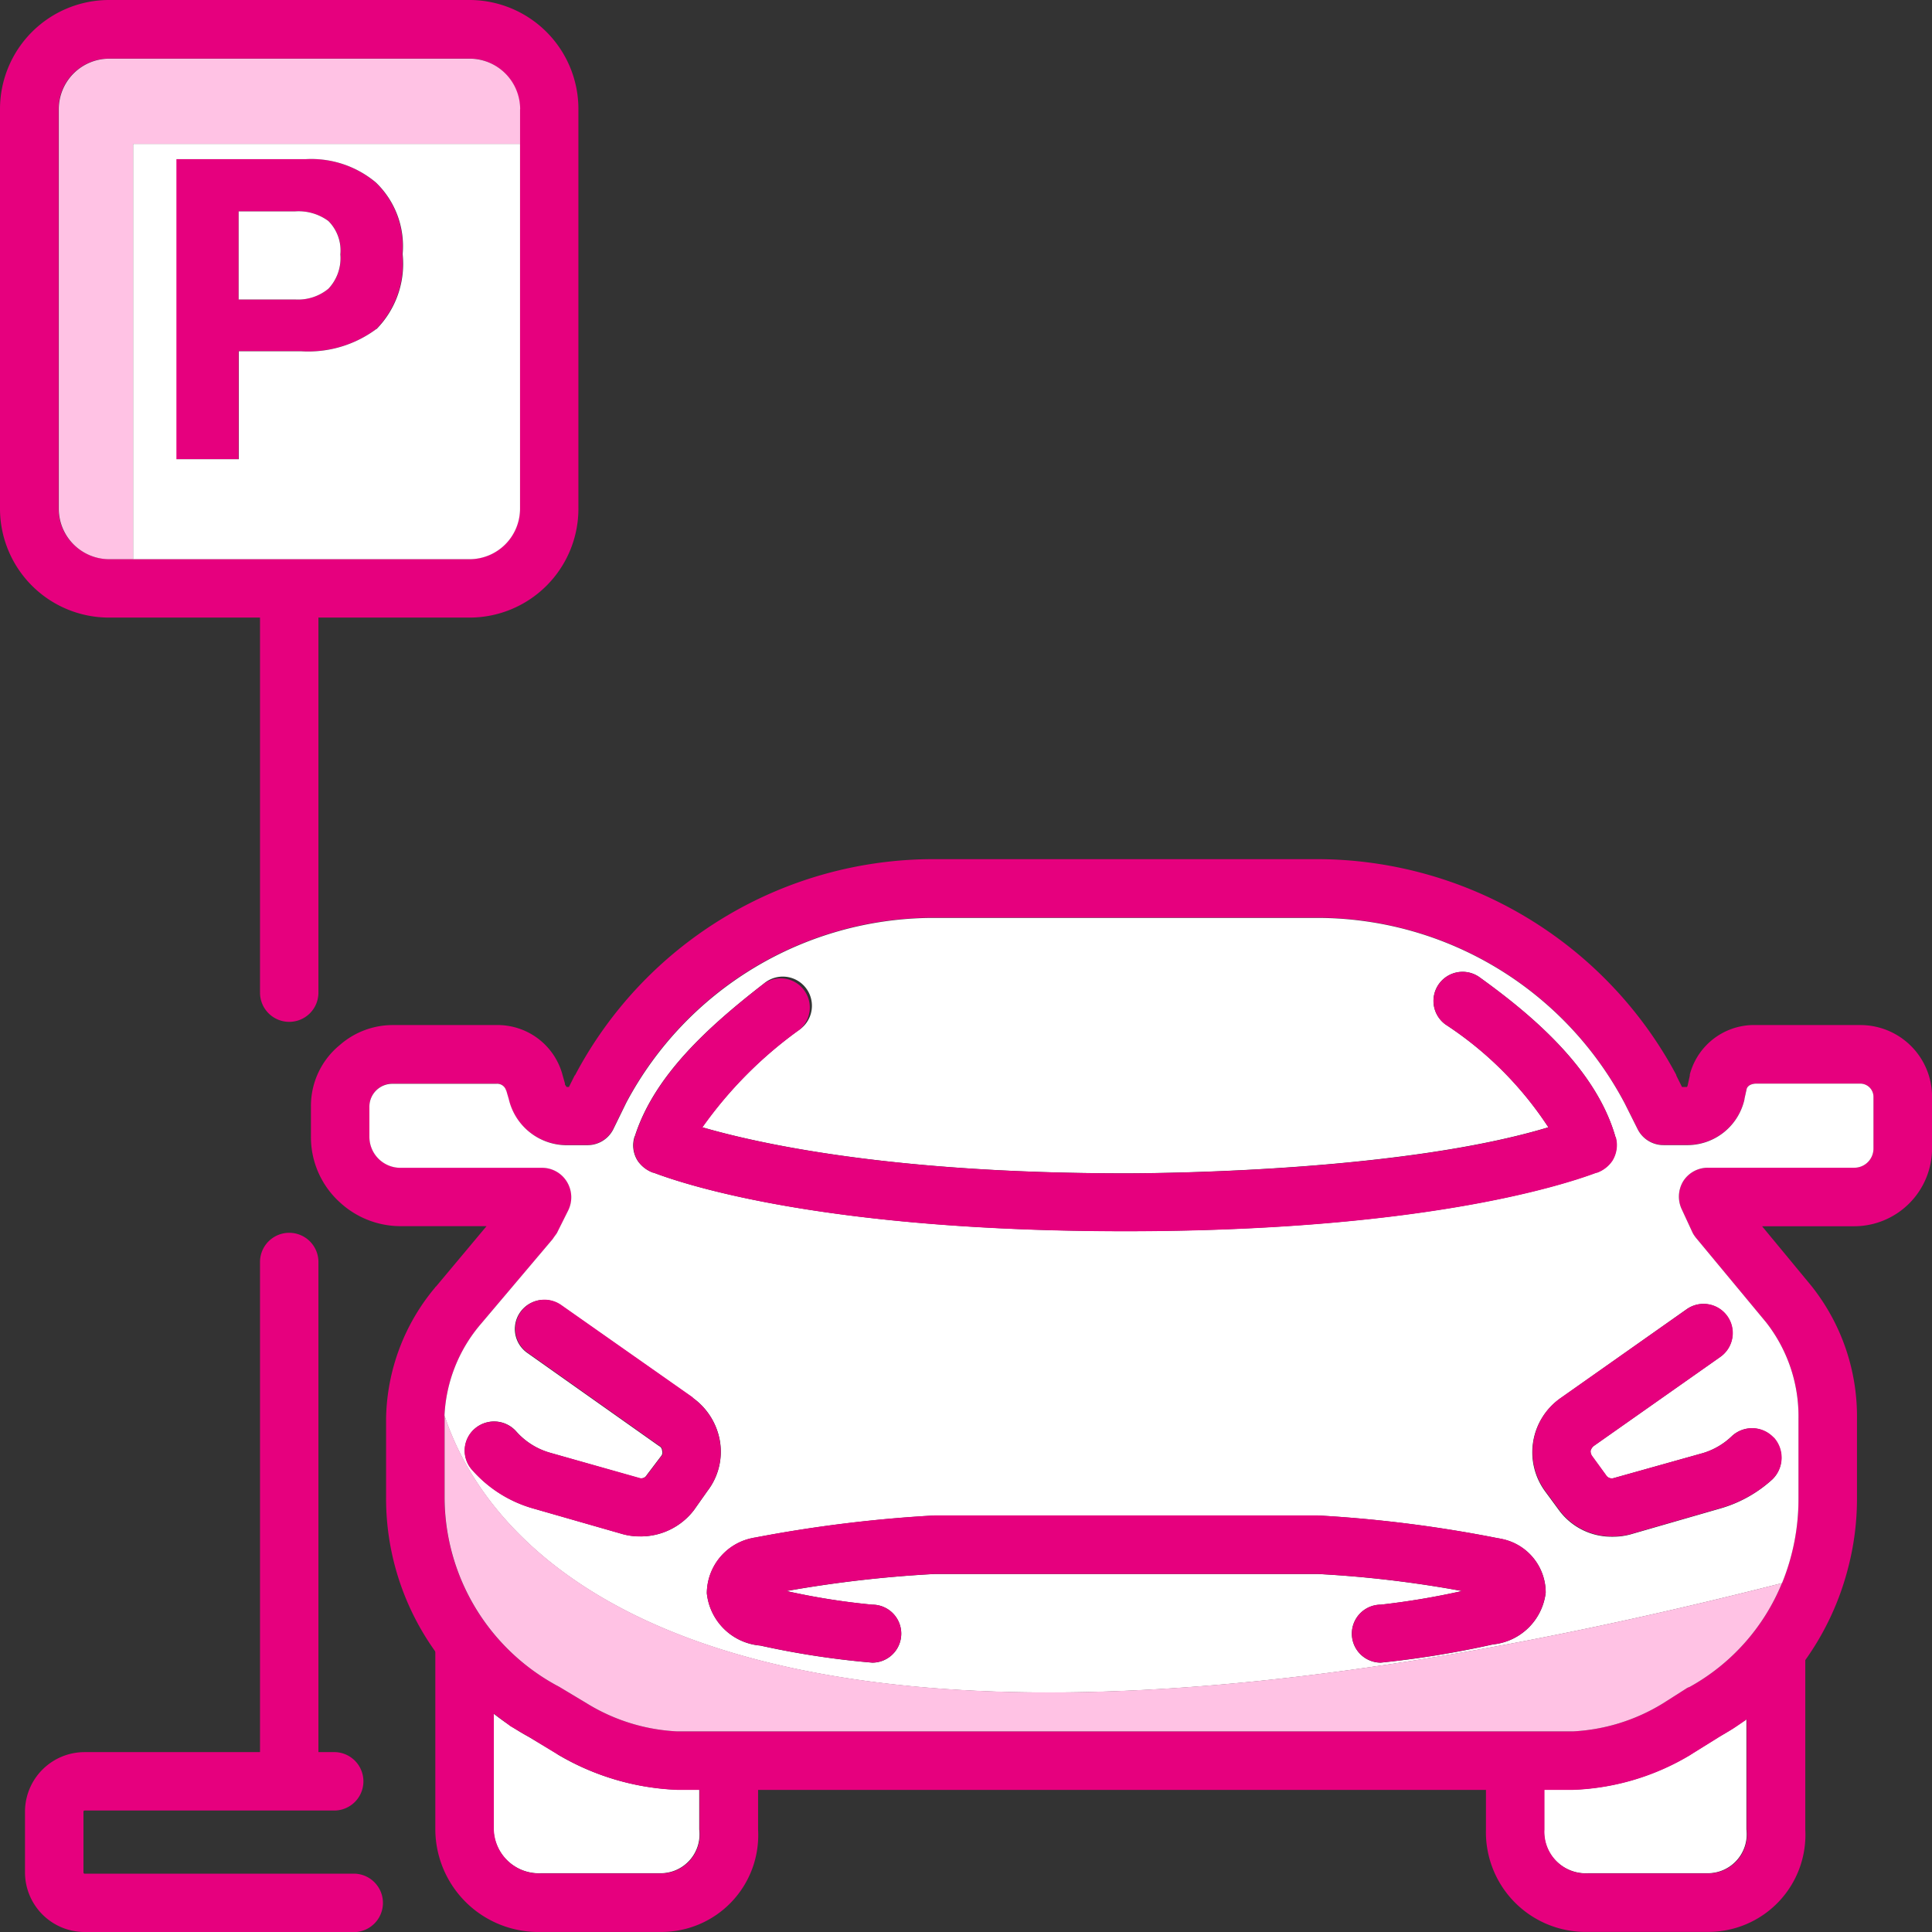 <svg id="Groupe_8523" data-name="Groupe 8523" xmlns="http://www.w3.org/2000/svg" xmlns:xlink="http://www.w3.org/1999/xlink" width="65" height="65" viewBox="0 0 65 65">
  <rect x="0" y="0" width="65" height="65" fill="#333333" stroke="none"/>
  <defs>
    <clipPath id="clip-path">
      <rect id="Rectangle_3622" data-name="Rectangle 3622" width="65" height="65" fill="none"/>
    </clipPath>
  </defs>
  <g id="Groupe_8523-2" data-name="Groupe 8523" clip-path="url(#clip-path)">
    <path id="Tracé_19973" data-name="Tracé 19973" d="M15.606,32.718v1.338a1.31,1.31,0,0,1-1.319,1.472H10.272a1.525,1.525,0,0,1-1.587-1.472v-3.9a8.484,8.484,0,0,0,1.185.784l.956.574a.019.019,0,0,1,.019.019,8.521,8.521,0,0,0,4.015,1.185Z" transform="translate(7.919 27.495)" fill="#fff"/>
    <path id="Tracé_19974" data-name="Tracé 19974" d="M33.98,30.256v3.709a1.31,1.31,0,0,1-1.319,1.472H28.646a1.4,1.4,0,0,1-1.472-1.472V32.627h.956a8.233,8.233,0,0,0,3.976-1.185c.019-.019.038-.019.057-.038l.86-.535a10.107,10.107,0,0,0,.956-.612" transform="translate(24.776 27.586)" fill="#fff"/>
    <path id="Tracé_19975" data-name="Tracé 19975" d="M18.52,34.011V35.6a3.257,3.257,0,0,1-3.288,3.441H11.217A3.465,3.465,0,0,1,7.661,35.6V29.442a.985.985,0,0,1,1.969,0V35.6a1.526,1.526,0,0,0,1.587,1.472h4.015A1.31,1.31,0,0,0,16.551,35.6V34.011a.985.985,0,1,1,1.969,0" transform="translate(6.985 25.957)" fill="#e6007e"/>
    <path id="Tracé_19976" data-name="Tracé 19976" d="M36.894,29.573V35.5a3.266,3.266,0,0,1-3.288,3.439H29.591A3.355,3.355,0,0,1,26.15,35.5V33.913a.985.985,0,1,1,1.969,0V35.5a1.4,1.4,0,0,0,1.472,1.472h4.015A1.31,1.31,0,0,0,34.925,35.5V29.573a.985.985,0,1,1,1.969,0" transform="translate(23.843 26.057)" fill="#e6007e"/>
    <path id="Tracé_19977" data-name="Tracé 19977" d="M57.6,20.7H54.1a2.236,2.236,0,0,0-2.237,1.663V22.4l-.076.344c0,.019-.019.019-.019.038H51.6l-.191-.382v-.019a13.719,13.719,0,0,0-12.061-7.263H26.385a13.638,13.638,0,0,0-12.023,7.263l-.019.019-.191.382h-.076c-.019-.019-.038-.057-.057-.076v-.038l-.076-.268A2.263,2.263,0,0,0,11.7,20.7H8.225a2.7,2.7,0,0,0-1.778.669,2.643,2.643,0,0,0-.975,2.065v1.032a2.956,2.956,0,0,0,.975,2.2,3.011,3.011,0,0,0,2.046.8h2.887L9.678,29.5a.019.019,0,0,0-.019.019A7.034,7.034,0,0,0,8,33.948v2.676a8.841,8.841,0,0,0,1.663,5.162,8.731,8.731,0,0,0,1.95,2.084h.019c.172.134.363.268.554.421.21.115.421.249.631.363l.937.574h.019v.019s.019-.019.019,0A8.521,8.521,0,0,0,17.8,46.432H47.928A8.233,8.233,0,0,0,51.9,45.247c.019-.019.038-.019.057-.038l.86-.535c.153-.1.325-.191.478-.287s.306-.21.459-.306v-.019h.019a8.452,8.452,0,0,0,1.969-1.988A9.318,9.318,0,0,0,57.2,38.919a9.2,9.2,0,0,0,.287-2.294V33.948a7.039,7.039,0,0,0-1.549-4.491l-1.644-1.988h3.1a2.623,2.623,0,0,0,2.619-2.619V23.11A2.411,2.411,0,0,0,57.6,20.7m.44,4.149a.645.645,0,0,1-.65.65H52.478a.978.978,0,0,0-.841.459,1,1,0,0,0-.038.956l.363.784a1.16,1.16,0,0,0,.134.191l2.332,2.81a5.125,5.125,0,0,1,1.09,3.248v2.676a7.488,7.488,0,0,1-.554,2.849,7.038,7.038,0,0,1-3.116,3.5c-.019,0-.038.019-.057.019l-.841.535a6.4,6.4,0,0,1-3.021.937H17.8a6.4,6.4,0,0,1-3.04-.937l-.956-.574c-.019,0-.019-.019-.038-.019a7.218,7.218,0,0,1-3.8-6.309V33.835a5.1,5.1,0,0,1,1.224-3.078l2.428-2.868c.038-.057.1-.134.134-.191l.382-.765a1,1,0,0,0-.038-.956.977.977,0,0,0-.841-.478H8.493a1.044,1.044,0,0,1-1.051-1.032V23.435a.771.771,0,0,1,.784-.765H11.7a.311.311,0,0,1,.325.21c0,.019.019.019.019.038l.076.268a2.008,2.008,0,0,0,1.893,1.549h.746a.972.972,0,0,0,.879-.535l.44-.9a11.708,11.708,0,0,1,10.3-6.213H39.347a11.7,11.7,0,0,1,10.322,6.232l.44.879a.972.972,0,0,0,.879.535h.822A1.973,1.973,0,0,0,53.7,23.206v-.019l.076-.344c.057-.153.249-.172.325-.172h3.5a.445.445,0,0,1,.44.44Z" transform="translate(4.989 13.787)" fill="#e6007e"/>
    <path id="Tracé_19978" data-name="Tracé 19978" d="M56.663,21.731h-3.5c-.076,0-.268.019-.325.172l-.076.344v.019A1.973,1.973,0,0,1,50.87,23.8h-.822a.972.972,0,0,1-.879-.535l-.44-.879a11.7,11.7,0,0,0-10.324-6.23H25.446a11.713,11.713,0,0,0-10.3,6.211l-.44.9a.972.972,0,0,1-.879.535h-.746a2.005,2.005,0,0,1-1.891-1.549l-.078-.268c0-.019-.017-.019-.017-.038a.312.312,0,0,0-.327-.21H7.286A.771.771,0,0,0,6.5,22.5v1.032a1.044,1.044,0,0,0,1.051,1.032h4.758a.977.977,0,0,1,.841.478,1,1,0,0,1,.038.956l-.382.765c-.038.057-.1.134-.134.191l-2.426,2.868A5.1,5.1,0,0,0,9.026,32.9c1.319,4.053,8.314,14.984,45,5.638a7.471,7.471,0,0,0,.554-2.847V33.011a5.126,5.126,0,0,0-1.09-3.25l-2.332-2.81a1.16,1.16,0,0,1-.134-.191l-.363-.784a1,1,0,0,1,.038-.956.978.978,0,0,1,.841-.459h4.913a.645.645,0,0,0,.65-.65v-1.74a.445.445,0,0,0-.44-.44M15.428,23.509c.65-2.046,2.466-3.688,4.34-5.141a.981.981,0,1,1,1.2,1.549A13.943,13.943,0,0,0,17.7,23.2c1.912.554,6.385,1.549,14.224,1.549,1.606,0,9.442-.1,14.241-1.549a11.9,11.9,0,0,0-3.46-3.458.979.979,0,1,1,1.147-1.587c1.644,1.185,3.9,3.019,4.569,5.37a1,1,0,0,1-.115.8,1.062,1.062,0,0,1-.516.4h-.019c-1.224.459-6,1.969-15.847,1.969-9.922,0-14.663-1.51-15.868-1.969H16.04a1.062,1.062,0,0,1-.516-.4.963.963,0,0,1-.1-.822m.191,13.459a2.1,2.1,0,0,1-.593-.076l-3-.86a4.286,4.286,0,0,1-2.063-1.3.97.97,0,0,1,.076-1.376.994.994,0,0,1,1.4.076,2.4,2.4,0,0,0,1.145.726L15.562,35a.22.22,0,0,0,.268-.1l.478-.631a.189.189,0,0,0,.038-.191.175.175,0,0,0-.1-.153l-4.435-3.135a.981.981,0,0,1,1.128-1.606L17.378,32.3a2.257,2.257,0,0,1,.918,1.472,2.163,2.163,0,0,1-.421,1.663l-.459.65a2.254,2.254,0,0,1-1.8.879M44.294,40.6a32.351,32.351,0,0,1-3.766.612.975.975,0,1,1,0-1.95,25.587,25.587,0,0,0,2.734-.459,37.794,37.794,0,0,0-4.856-.574H25.522a41,41,0,0,0-4.99.574,23.1,23.1,0,0,0,2.887.459.975.975,0,1,1,0,1.95,28.486,28.486,0,0,1-3.766-.574,1.974,1.974,0,0,1-1.8-1.759,1.906,1.906,0,0,1,1.51-1.853c.038,0,.057-.019.1-.019a45.572,45.572,0,0,1,6.06-.746H38.406a43.768,43.768,0,0,1,6.06.765.828.828,0,0,1,.1.019,1.842,1.842,0,0,1,1.51,1.814,1.987,1.987,0,0,1-1.778,1.74m6.519-11.277a.981.981,0,1,1,1.128,1.606l-4.263,3a.338.338,0,0,0-.1.153.274.274,0,0,0,.057.191l.459.631a.227.227,0,0,0,.268.1l3-.841a2.4,2.4,0,0,0,.975-.574.993.993,0,0,1,1.4.057,1.011,1.011,0,0,1-.038,1.4,4.387,4.387,0,0,1-1.8.994l-2.982.86a2.237,2.237,0,0,1-.612.076,2.191,2.191,0,0,1-1.778-.879l-.478-.65a2.22,2.22,0,0,1,.5-3.116Z" transform="translate(5.928 14.726)" fill="#fff"/>
    <path id="Tracé_19979" data-name="Tracé 19979" d="M46.893,22.661c-.669-2.351-2.925-4.187-4.569-5.372a.979.979,0,1,0-1.147,1.587,11.933,11.933,0,0,1,3.46,3.46C39.839,23.789,32,23.884,30.4,23.884c-7.838,0-12.312-.994-14.224-1.549a13.992,13.992,0,0,1,3.269-3.288.981.981,0,0,0-1.2-1.549c-1.874,1.453-3.69,3.1-4.34,5.143a.963.963,0,0,0,.1.822,1.062,1.062,0,0,0,.516.4h.019c1.2.459,5.946,1.969,15.868,1.969,9.844,0,14.623-1.51,15.847-1.969h.019a1.062,1.062,0,0,0,.516-.4,1,1,0,0,0,.115-.8m5.315,10.111a.993.993,0,0,0-1.4-.057,2.4,2.4,0,0,1-.975.574l-3,.841a.227.227,0,0,1-.268-.1l-.459-.631a.274.274,0,0,1-.057-.191.338.338,0,0,1,.1-.153l4.263-3a.981.981,0,1,0-1.128-1.606l-4.263,3a2.22,2.22,0,0,0-.5,3.116l.478.65a2.191,2.191,0,0,0,1.778.879,2.237,2.237,0,0,0,.612-.076l2.982-.86a4.387,4.387,0,0,0,1.8-.994,1.011,1.011,0,0,0,.038-1.4m-36.36-1.338-4.435-3.116a.981.981,0,0,0-1.128,1.606l4.435,3.135a.175.175,0,0,1,.1.153.189.189,0,0,1-.038.191l-.478.631a.22.22,0,0,1-.268.1l-2.982-.841A2.417,2.417,0,0,1,9.9,32.562a.994.994,0,0,0-1.4-.076.97.97,0,0,0-.076,1.376,4.291,4.291,0,0,0,2.065,1.3l3,.86a2.1,2.1,0,0,0,.593.076,2.254,2.254,0,0,0,1.8-.879l.459-.65a2.163,2.163,0,0,0,.421-1.663,2.257,2.257,0,0,0-.918-1.472m27.183,4.741a.828.828,0,0,0-.1-.019,43.767,43.767,0,0,0-6.06-.765H23.992a45.57,45.57,0,0,0-6.06.746c-.038,0-.057.019-.1.019a1.906,1.906,0,0,0-1.51,1.854,1.974,1.974,0,0,0,1.8,1.759,28.486,28.486,0,0,0,3.766.574.975.975,0,1,0,0-1.95A23.1,23.1,0,0,1,19,37.934a41,41,0,0,1,4.99-.574H36.875a37.794,37.794,0,0,1,4.856.574A25.587,25.587,0,0,1,39,38.393a.975.975,0,1,0,0,1.95,32.351,32.351,0,0,0,3.766-.612,1.987,1.987,0,0,0,1.778-1.74,1.842,1.842,0,0,0-1.51-1.816" transform="translate(7.458 15.593)" fill="#e6007e"/>
    <path id="Tracé_19980" data-name="Tracé 19980" d="M15.808,0H3.669A3.671,3.671,0,0,0,0,3.671V17.127a3.667,3.667,0,0,0,3.669,3.651h12.14a3.663,3.663,0,0,0,3.651-3.651V3.671A3.668,3.668,0,0,0,15.808,0m1.682,17.127a1.7,1.7,0,0,1-1.682,1.682H3.669a1.7,1.7,0,0,1-1.7-1.682V3.671a1.7,1.7,0,0,1,1.7-1.7h12.14a1.7,1.7,0,0,1,1.682,1.7Z" fill="#e6007e"/>
    <path id="Tracé_19981" data-name="Tracé 19981" d="M9.81,3.584A3.383,3.383,0,0,0,7.44,2.8H3.1V12.894H5.2V9.262H7.287a3.842,3.842,0,0,0,2.543-.746,3.131,3.131,0,0,0,.879-2.524,2.97,2.97,0,0,0-.9-2.409M8.224,7.159A1.6,1.6,0,0,1,7.1,7.522H5.2V4.559H7.1a1.688,1.688,0,0,1,1.128.325,1.4,1.4,0,0,1,.4,1.128,1.494,1.494,0,0,1-.4,1.147" transform="translate(2.826 2.553)" fill="#e6007e"/>
    <path id="Tracé_19982" data-name="Tracé 19982" d="M5.559,40.751a.982.982,0,0,1-.983-.983V22.662a.983.983,0,0,1,1.965,0V39.768a.982.982,0,0,1-.983.983" transform="translate(4.172 19.766)" fill="#e6007e"/>
    <path id="Tracé_19983" data-name="Tracé 19983" d="M11.53,36.888H2.445A2.008,2.008,0,0,1,.44,34.883V32.836a2.006,2.006,0,0,1,2.005-2h8.429a.983.983,0,0,1,0,1.965H2.445a.038.038,0,0,0-.038.038v2.048a.038.038,0,0,0,.038.038H11.53a.984.984,0,0,1,0,1.967" transform="translate(0.401 28.112)" fill="#e6007e"/>
    <path id="Tracé_19984" data-name="Tracé 19984" d="M5.559,24.905h0a.982.982,0,0,1-.983-.983V11.376a.983.983,0,1,1,1.965,0V23.922a.982.982,0,0,1-.983.983" transform="translate(4.172 9.474)" fill="#e6007e"/>
    <path id="Tracé_19985" data-name="Tracé 19985" d="M7.622,5.173a1.494,1.494,0,0,1-.4,1.147,1.6,1.6,0,0,1-1.128.363H4.2V3.72H6.093a1.688,1.688,0,0,1,1.128.325,1.4,1.4,0,0,1,.4,1.128" transform="translate(3.829 3.392)" fill="#fff"/>
    <path id="Tracé_19986" data-name="Tracé 19986" d="M2.342,2.531V16.506H13.679a1.7,1.7,0,0,0,1.682-1.682V2.531Zm8.182,6.232a3.842,3.842,0,0,1-2.543.746H5.9v3.632h-2.1V3.047h4.34a3.383,3.383,0,0,1,2.371.784,2.97,2.97,0,0,1,.9,2.409,3.131,3.131,0,0,1-.879,2.524" transform="translate(2.135 2.308)" fill="#fff"/>
    <path id="Tracé_19987" data-name="Tracé 19987" d="M16.555,2.733V3.9H3.536V17.873h-.8a1.7,1.7,0,0,1-1.7-1.682V2.733a1.7,1.7,0,0,1,1.7-1.7h12.14a1.7,1.7,0,0,1,1.682,1.7" transform="translate(0.942 0.941)" fill="#ffc2e4"/>
    <path id="Tracé_19988" data-name="Tracé 19988" d="M52.821,30.549a7.038,7.038,0,0,1-3.116,3.5c-.019,0-.038.019-.057.019l-.841.535a6.4,6.4,0,0,1-3.021.937H15.658a6.392,6.392,0,0,1-3.038-.937l-.956-.574c-.019,0-.019-.019-.038-.019a7.218,7.218,0,0,1-3.8-6.309V24.909c1.319,4.053,8.314,14.986,45,5.64" transform="translate(7.132 22.711)" fill="#ffc2e4"/>
  </g>
</svg>
